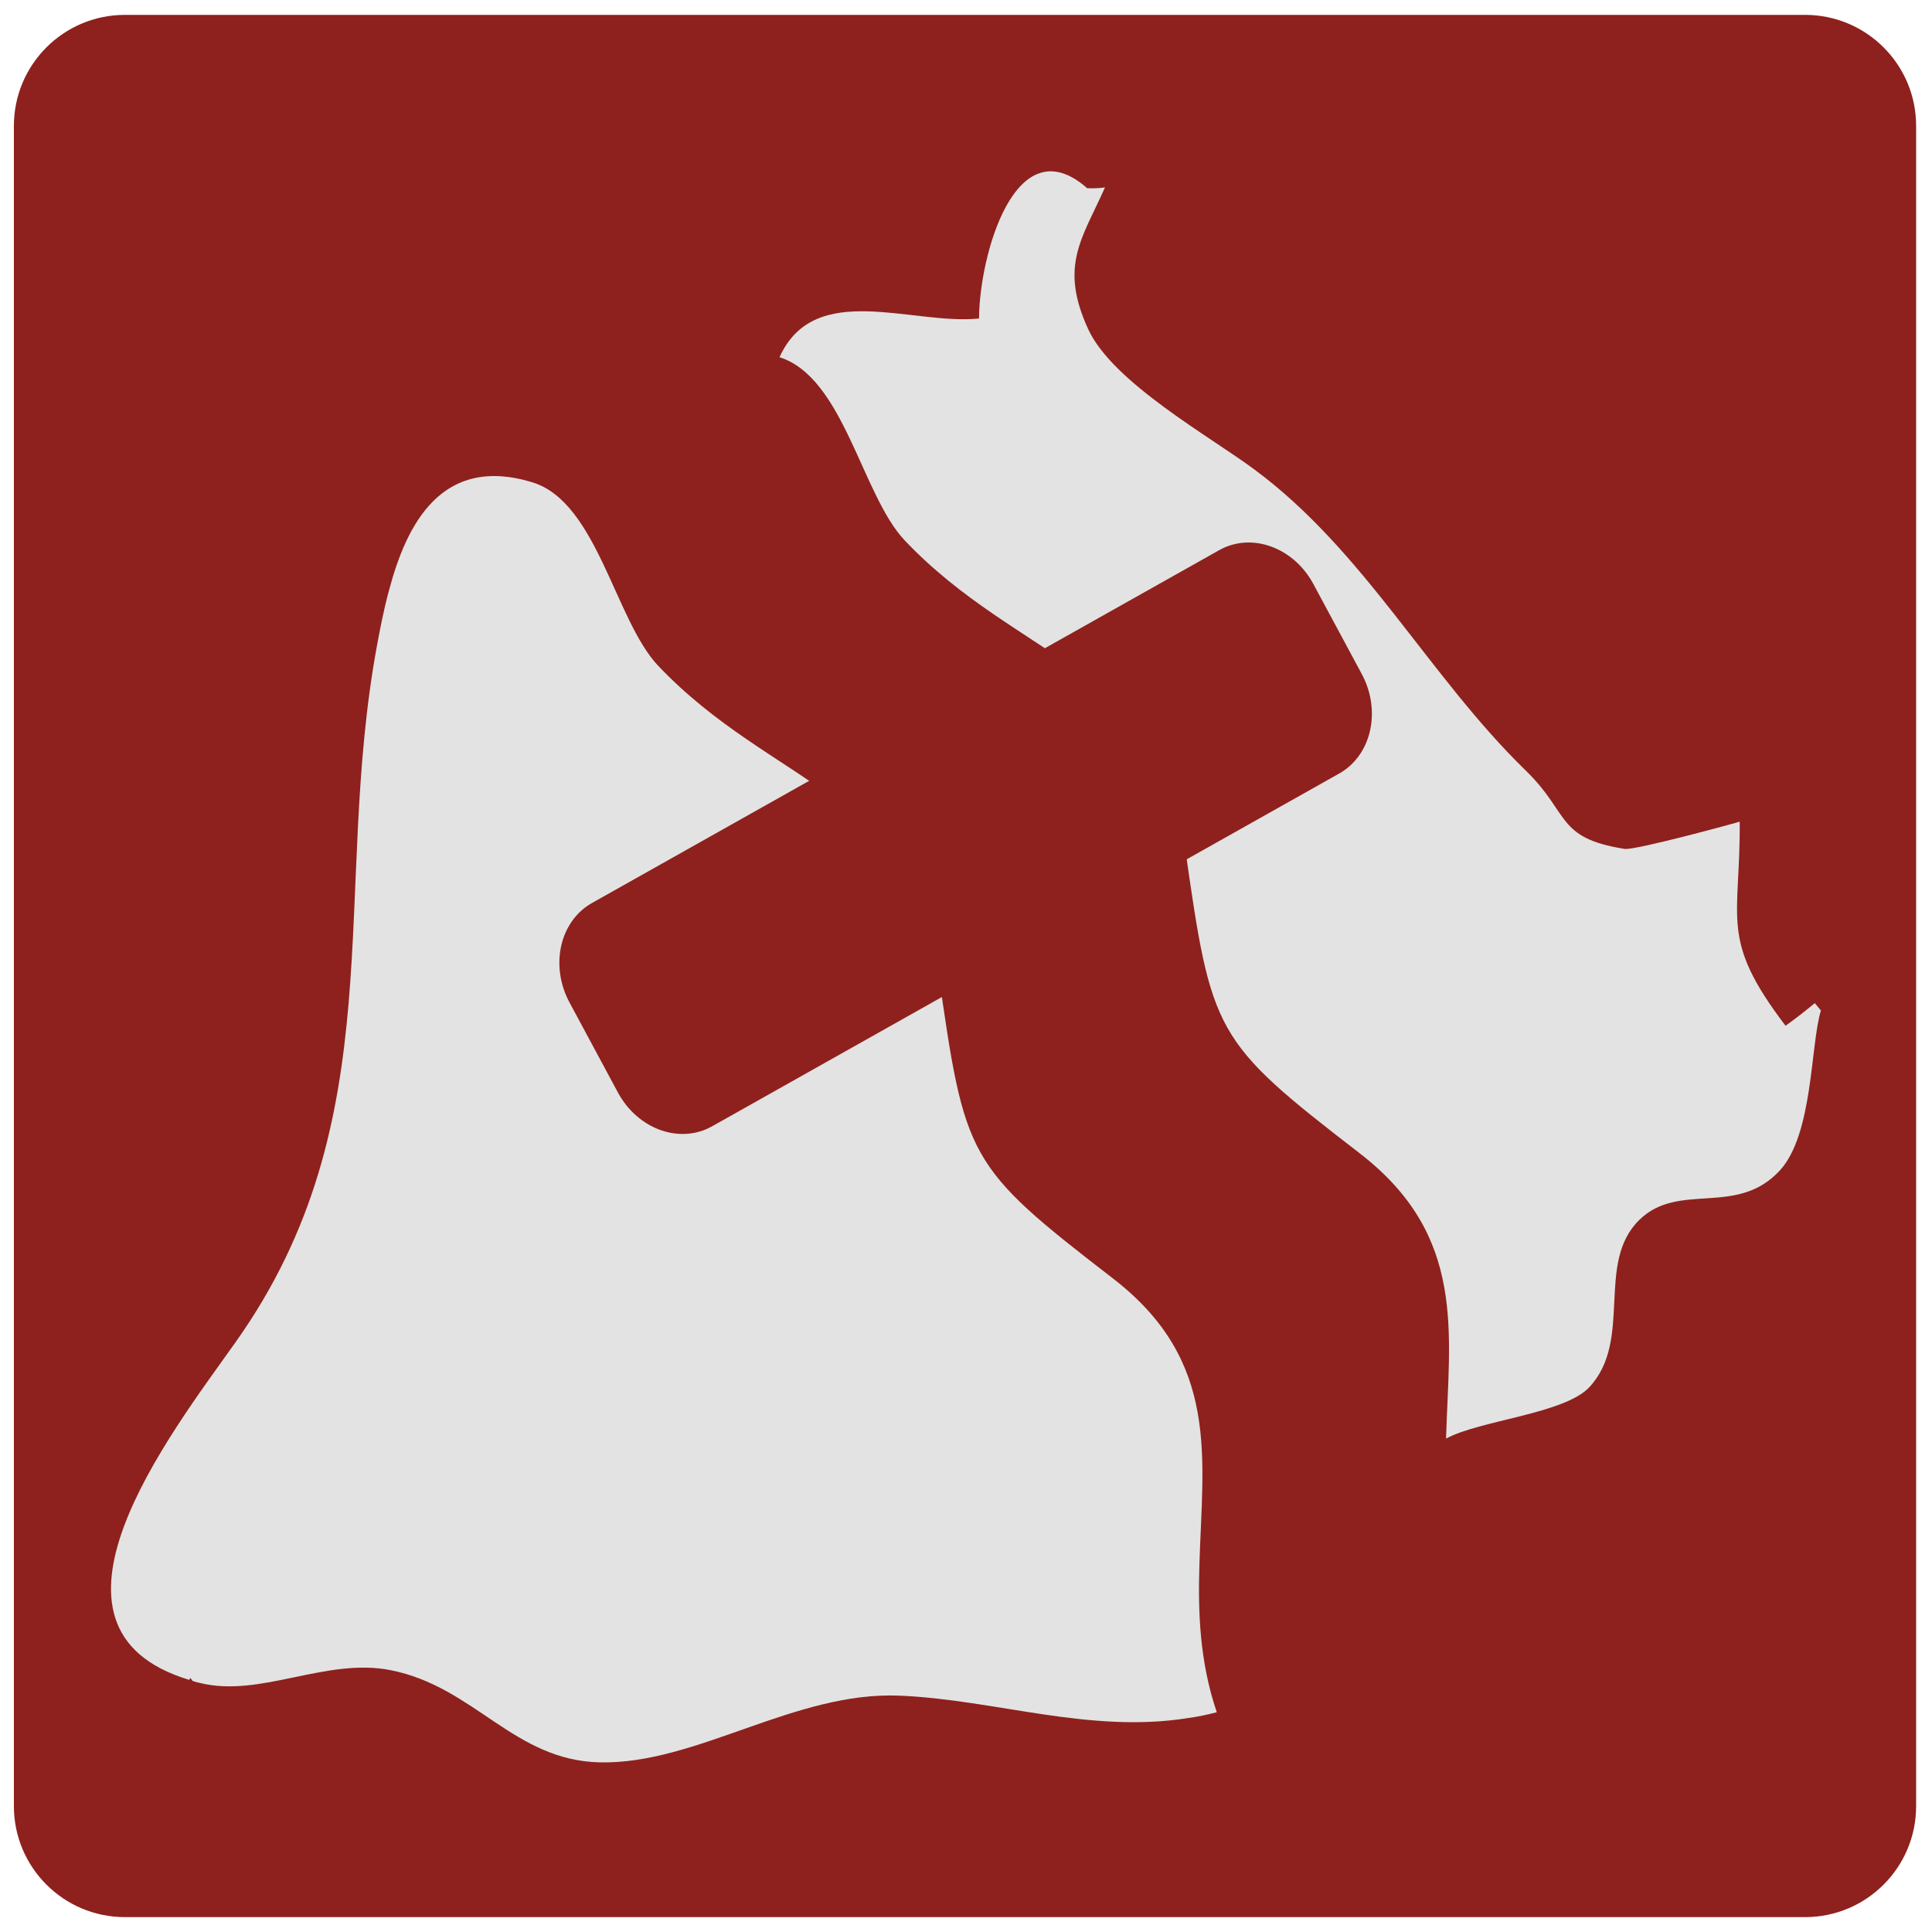 <?xml version="1.0" encoding="UTF-8"?>
<svg width="974px" height="974px" viewBox="0 0 974 974" xmlns="http://www.w3.org/2000/svg" xmlns:xlink="http://www.w3.org/1999/xlink" version="1.1">
 <!-- Generated by Pixelmator Pro 1.5.4 -->
 <path id="Quadtrat" d="M62.973 7.5 C32.059 7.5 7 32.56 7 63.473 L7 910.527 C7 941.441 32.059 966.5 62.973 966.5 L910.027 966.5 C940.94 966.5 966 941.441 966 910.527 L966 63.473 C966 32.56 940.94 7.5 910.027 7.5 Z" fill="#8e211d" fill-opacity="1" stroke="none"/>
 <g id="Iggenhausen-und-Grundsteinheim-Kopieren">
  <path id="Iggenhausen" d="M392.983 180.083 C410.688 140.944 459.693 164.043 493.573 160.571 493.684 128.879 511.915 62.941 548.094 94.884 551.184 95.01 554.116 94.884 557.072 94.493 545.515 120.404 533.836 134.018 548.726 166.217 561.302 193.031 609.932 219.979 632.514 236.777 688.069 277.963 720.272 340.839 769.162 388.435 791.615 410.235 784.298 422.43 818.945 427.955 824.219 428.849 877.055 414.355 877.055 414.224 877.446 464.269 866.681 473.111 900.16 517.123 905.409 513.4 910.297 509.555 914.909 505.711 L918 509.434 C912.615 527.02 914.155 571.528 897.344 590.021 875.538 613.754 846.406 595.406 826.407 615.043 804.191 636.844 823.451 675.475 801.26 699.328 788.678 712.798 745.956 716.005 729.014 725.253 730.54 671.877 739.542 623.248 685.649 581.55 611.627 524.45 610.849 521.369 597.249 426.043 584.421 336.353 513.978 333.412 456.119 272.468 434.42 249.498 425.452 190.345 392.983 180.083 Z" fill="#e3e3e3" fill-opacity="1" stroke="none"/>
  <path id="Grundsteinheim" d="M100.826 848.451 C99.546 848.2 98.257 847.814 97.103 847.422 96.721 846.915 96.344 846.394 95.958 845.882 95.833 846.268 95.567 846.525 95.446 846.906 9.48 821 85.821 723.1 118.672 676.78 198.862 564 166.914 450.191 190.14 324.97 191.67 316.75 193.462 307.385 196.041 297.895 204.899 264.276 222.604 229.257 268.277 243.114 268.402 243.114 268.538 243.239 268.664 243.239 301.128 253.502 310.101 312.654 331.79 335.619 389.644 396.563 460.083 399.509 472.92 489.195 486.506 584.52 487.297 587.602 561.321 644.702 615.214 686.4 606.226 735.029 604.685 788.405 603.927 812.399 604.685 837.406 613.427 863.206 608.549 864.486 603.667 865.509 598.928 866.142 549.275 874.097 501.801 856.908 453.684 854.856 400.568 852.552 351.041 889.628 302.287 888.474 258.922 887.445 239.406 850.494 197.075 842.024 164.34 835.494 131.359 856.019 100.826 848.451 Z" fill="#e3e3e3" fill-opacity="1" stroke="none"/>
 </g>
 <path id="Querbalken" d="M298.453 455.235 C282.21 464.373 277.132 486.828 287.112 505.388 L311.508 550.758 C321.488 569.318 342.747 576.956 358.991 567.818 L675.174 389.945 C691.417 380.807 696.495 358.352 686.515 339.791 L662.119 294.422 C652.139 275.861 630.88 268.223 614.636 277.361 Z" fill="#8e211d" fill-opacity="1" stroke="none"/>
</svg>
